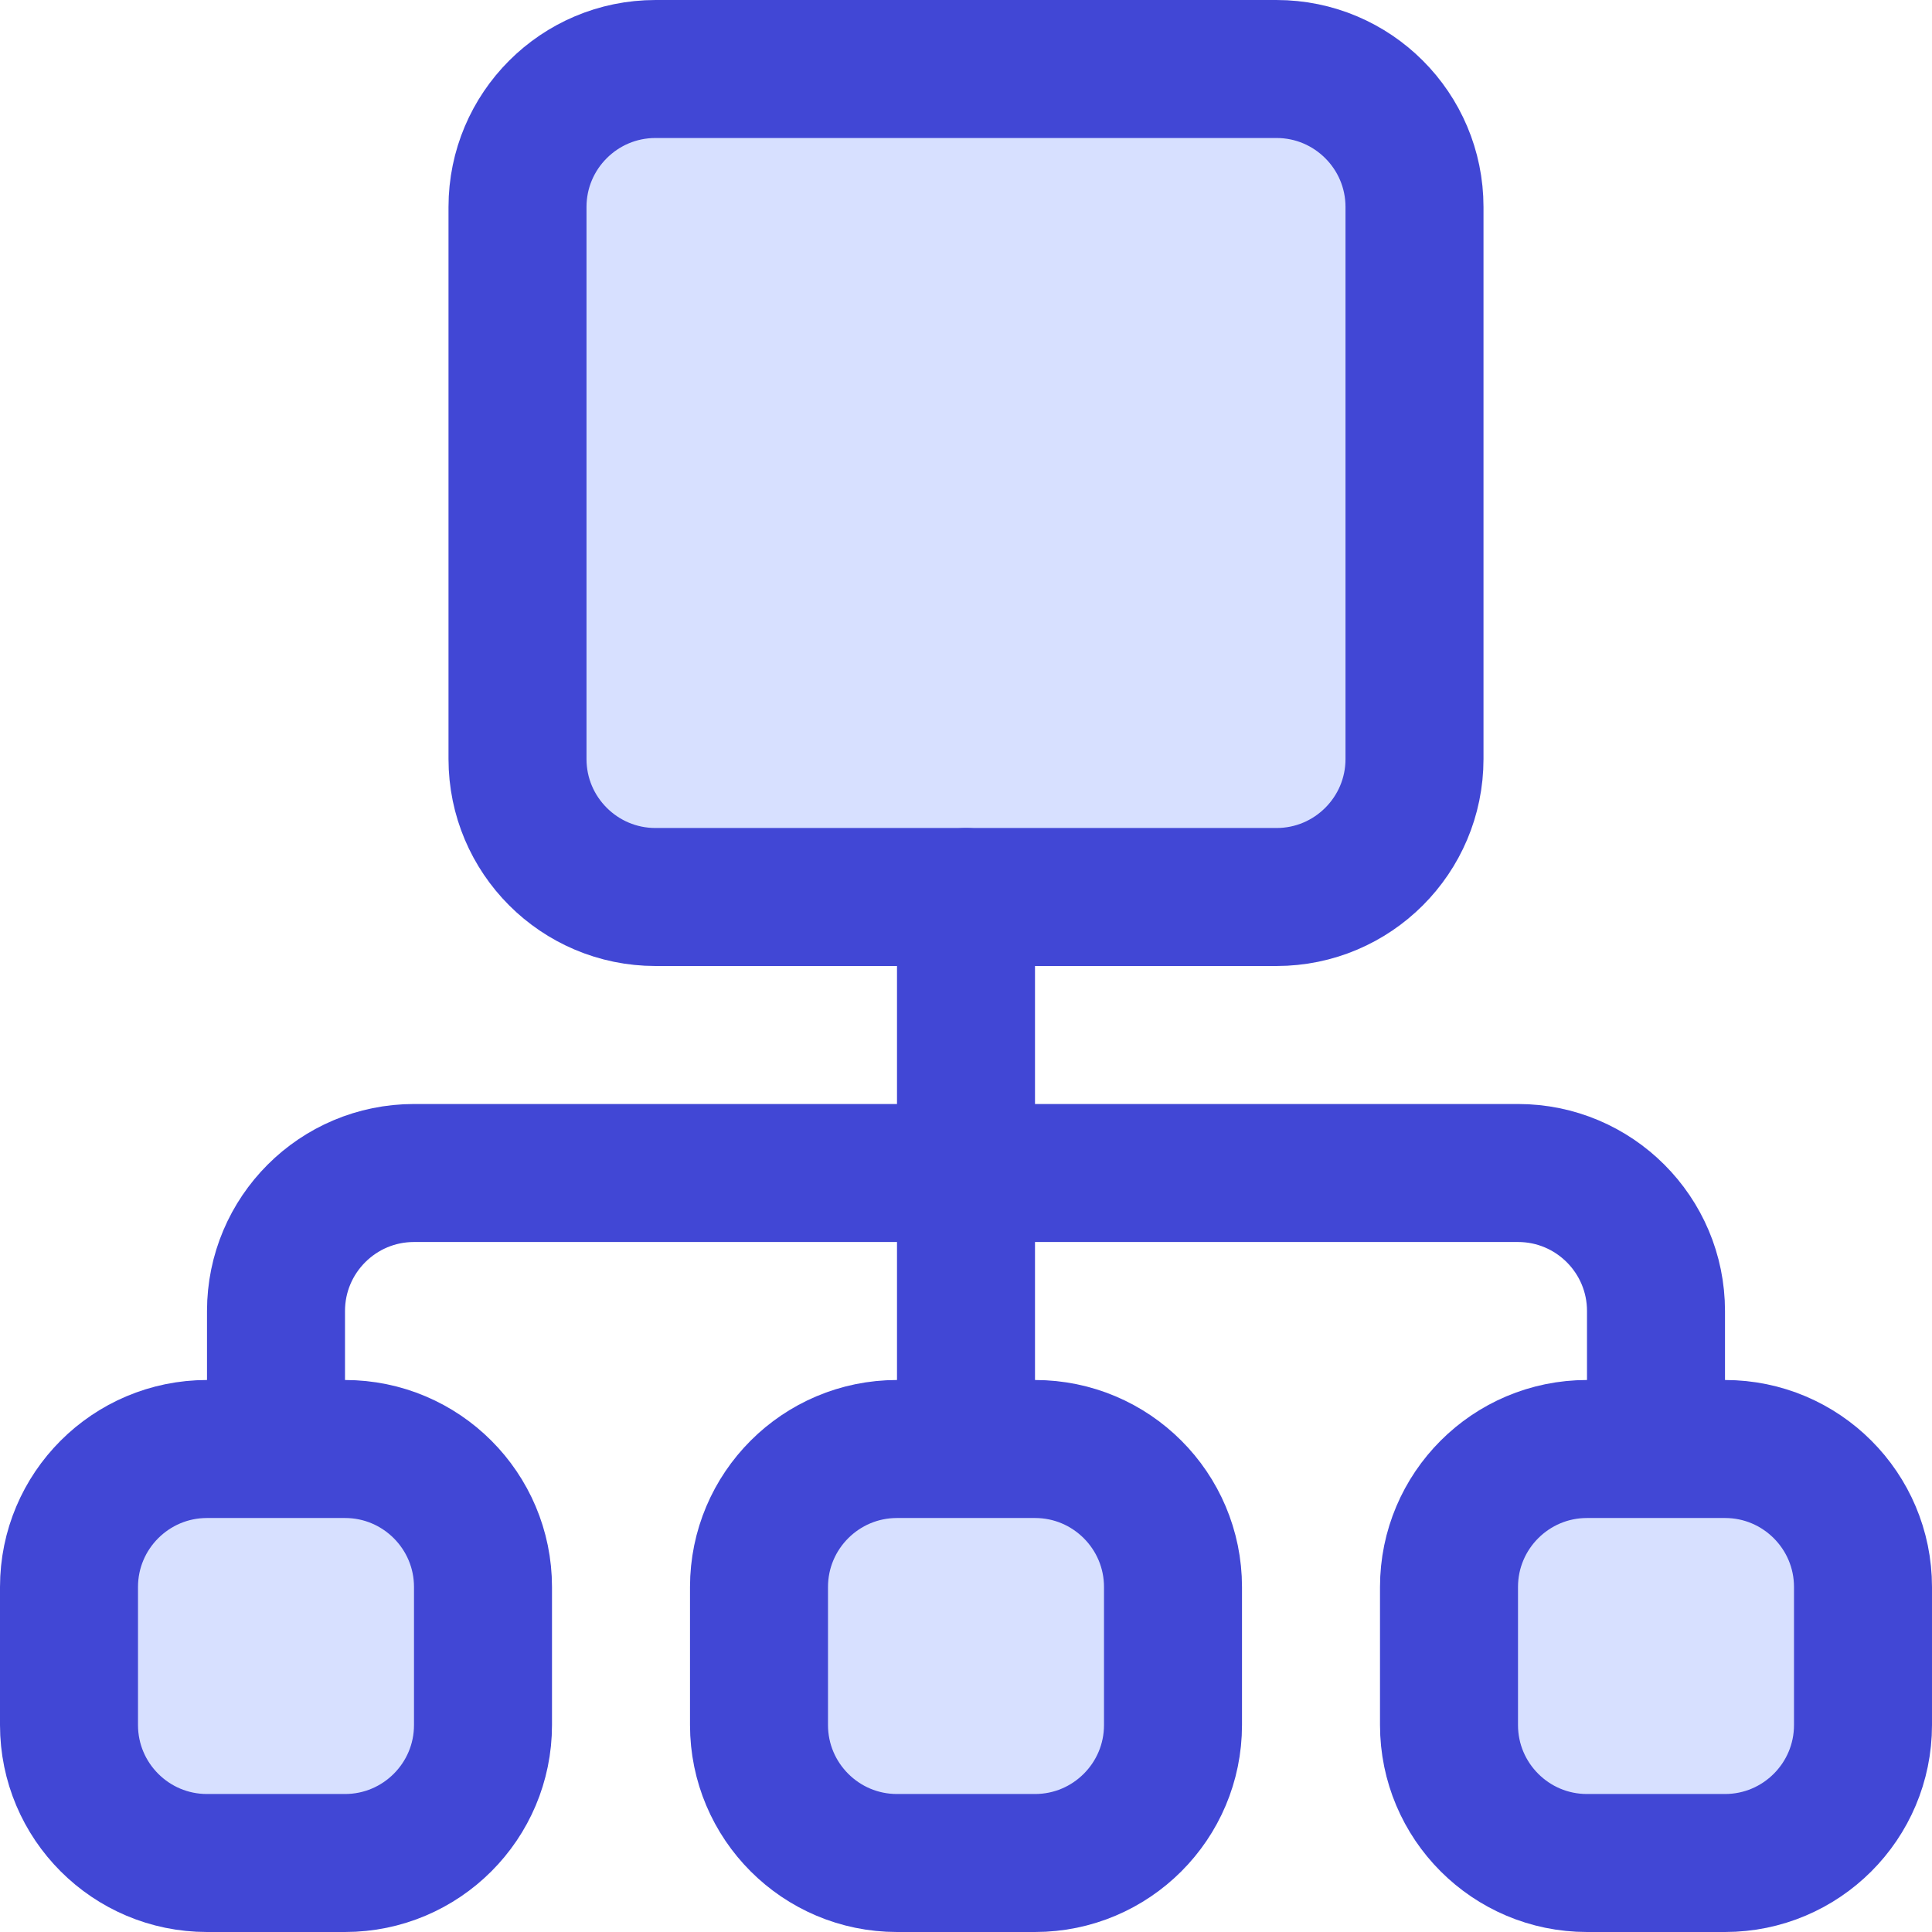 <svg xmlns="http://www.w3.org/2000/svg" fill="none" viewBox="0 0 14 14" id="Hierarchy-14--Streamline-Core"><desc>Hierarchy 14 Streamline Icon: https://streamlinehq.com</desc><g id="hierarchy-14--node-organization-links-structure-link-nodes-network-hierarchy"><path id="Vector 2255" fill="#d7e0ff" d="M3.75 5.5v-4c0 -0.552 0.448 -1 1 -1h4.5c0.552 0 1 0.448 1 1v4c0 0.552 -0.448 1 -1 1h-4.5c-0.552 0 -1 -0.448 -1 -1Z" stroke-width="1"></path><path id="Vector 2256" stroke="#4147d5" stroke-linecap="round" stroke-linejoin="round" d="M7 6.5v4" stroke-width="1"></path><path id="Vector 2257" stroke="#4147d5" stroke-linecap="round" stroke-linejoin="round" d="M2 10.5v-1c0 -0.552 0.448 -1 1 -1h8c0.552 0 1 0.448 1 1v1" stroke-width="1"></path><path id="Vector 2258" fill="#d7e0ff" d="M0.5 12.5v-1c0 -0.552 0.448 -1 1 -1h1c0.552 0 1 0.448 1 1v1c0 0.552 -0.448 1 -1 1h-1c-0.552 0 -1 -0.448 -1 -1Z" stroke-width="1"></path><path id="Vector 2259" fill="#d7e0ff" d="M5.5 12.5v-1c0 -0.552 0.448 -1 1 -1h1c0.552 0 1 0.448 1 1v1c0 0.552 -0.448 1 -1 1h-1c-0.552 0 -1 -0.448 -1 -1Z" stroke-width="1"></path><path id="Vector 2260" fill="#d7e0ff" d="M10.5 12.5v-1c0 -0.552 0.448 -1 1 -1h1c0.552 0 1 0.448 1 1v1c0 0.552 -0.448 1 -1 1h-1c-0.552 0 -1 -0.448 -1 -1Z" stroke-width="1"></path><path id="Vector 2261" stroke="#4147d5" stroke-linecap="round" stroke-linejoin="round" d="M3.75 5.5v-4c0 -0.552 0.448 -1 1 -1h4.5c0.552 0 1 0.448 1 1v4c0 0.552 -0.448 1 -1 1h-4.5c-0.552 0 -1 -0.448 -1 -1Z" stroke-width="1"></path><path id="Vector 2262" stroke="#4147d5" stroke-linecap="round" stroke-linejoin="round" d="M0.5 12.5v-1c0 -0.552 0.448 -1 1 -1h1c0.552 0 1 0.448 1 1v1c0 0.552 -0.448 1 -1 1h-1c-0.552 0 -1 -0.448 -1 -1Z" stroke-width="1"></path><path id="Vector 2263" stroke="#4147d5" stroke-linecap="round" stroke-linejoin="round" d="M5.5 12.5v-1c0 -0.552 0.448 -1 1 -1h1c0.552 0 1 0.448 1 1v1c0 0.552 -0.448 1 -1 1h-1c-0.552 0 -1 -0.448 -1 -1Z" stroke-width="1"></path><path id="Vector 2264" stroke="#4147d5" stroke-linecap="round" stroke-linejoin="round" d="M10.5 12.5v-1c0 -0.552 0.448 -1 1 -1h1c0.552 0 1 0.448 1 1v1c0 0.552 -0.448 1 -1 1h-1c-0.552 0 -1 -0.448 -1 -1Z" stroke-width="1"></path></g></svg>